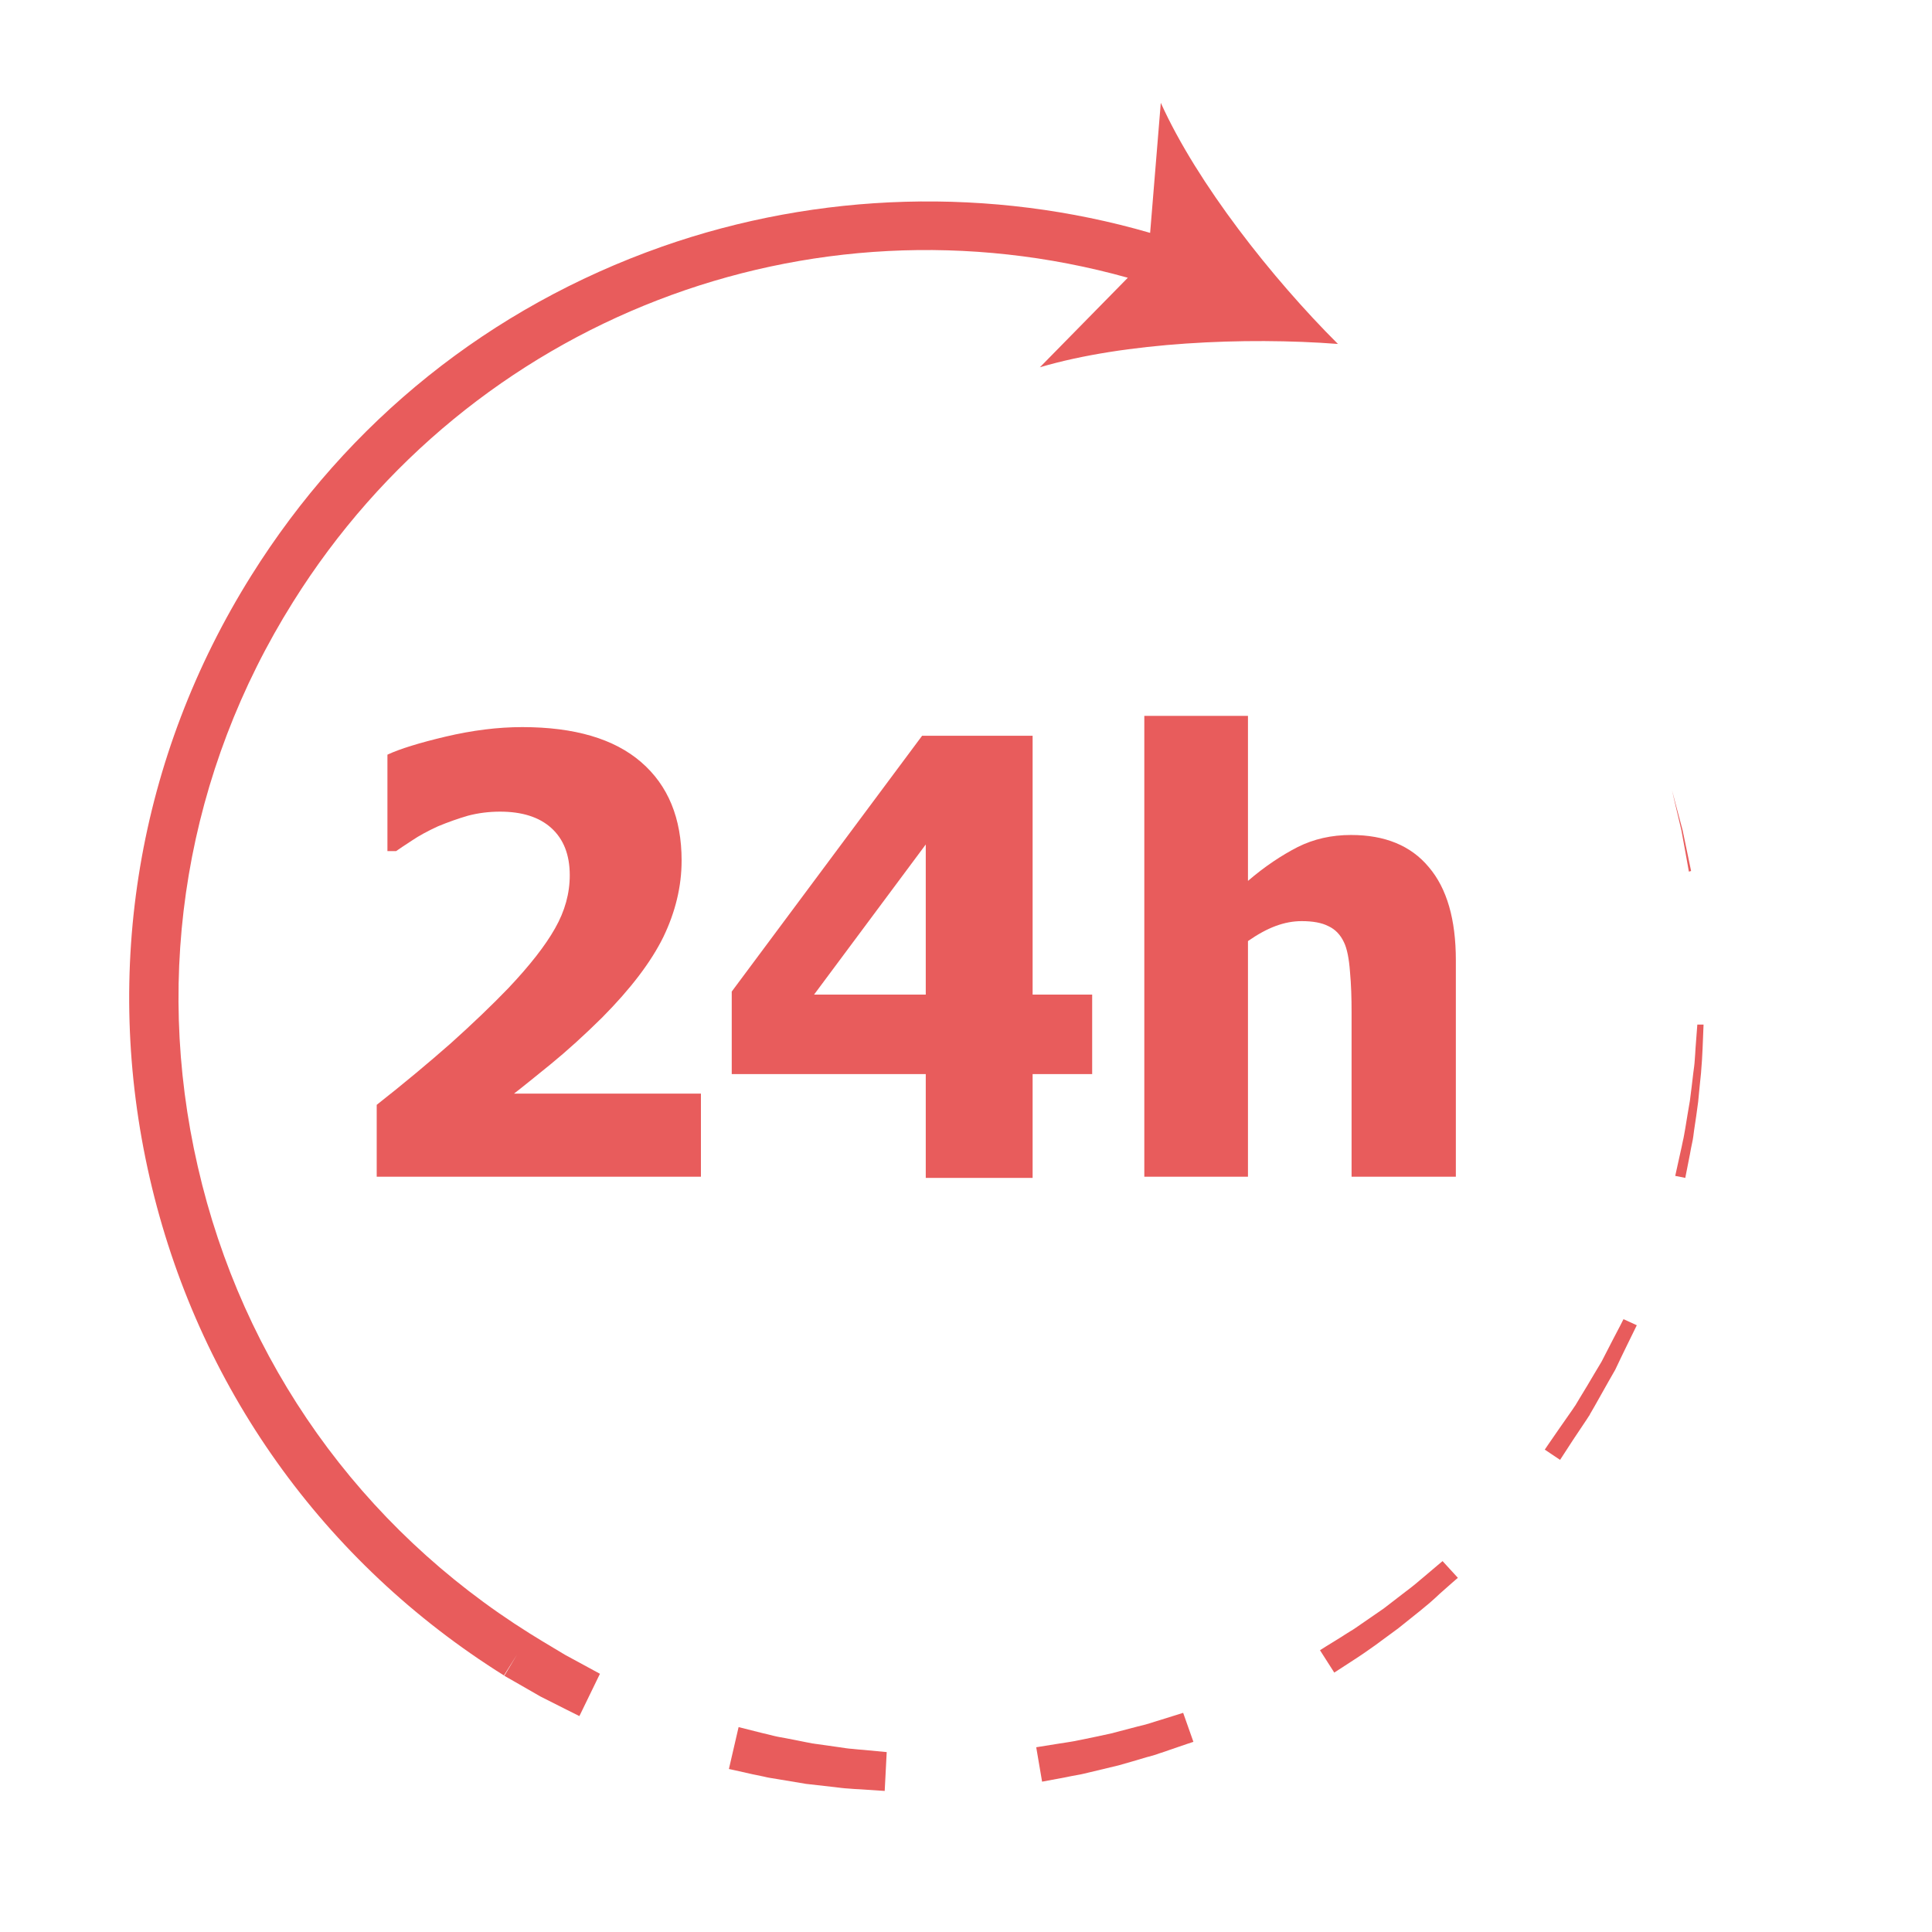 <svg xmlns="http://www.w3.org/2000/svg" xmlns:xlink="http://www.w3.org/1999/xlink" width="50" zoomAndPan="magnify" viewBox="0 0 37.5 37.5" height="50" preserveAspectRatio="xMidYMid meet" version="1.2"><defs><clipPath id="e1c0c680ff"><path d="M 32 19 L 33.062 19 L 33.062 23 L 32 23 Z M 32 19 "/></clipPath><clipPath id="03bb9cfc42"><path d="M 2 1.992 L 26 1.992 L 26 34 L 2 34 Z M 2 1.992 "/></clipPath></defs><g id="bcd3ed5a13"><path style=" stroke:none;fill-rule:nonzero;fill:#e85c5c;fill-opacity:1;" d="M 13.605 22.84 L 7.312 22.84 L 7.312 21.445 C 7.848 21.023 8.324 20.625 8.75 20.25 C 9.172 19.871 9.543 19.516 9.867 19.18 C 10.285 18.738 10.586 18.352 10.773 18.02 C 10.965 17.684 11.059 17.34 11.059 16.988 C 11.059 16.59 10.938 16.285 10.699 16.07 C 10.465 15.859 10.133 15.754 9.707 15.754 C 9.488 15.754 9.281 15.781 9.086 15.832 C 8.895 15.887 8.699 15.957 8.5 16.039 C 8.305 16.129 8.137 16.219 8 16.312 C 7.859 16.402 7.758 16.473 7.688 16.52 L 7.52 16.52 L 7.52 14.648 C 7.762 14.535 8.141 14.418 8.652 14.297 C 9.168 14.176 9.66 14.113 10.137 14.113 C 11.152 14.113 11.922 14.34 12.445 14.793 C 12.969 15.246 13.23 15.883 13.23 16.703 C 13.23 17.207 13.109 17.703 12.875 18.188 C 12.637 18.672 12.242 19.191 11.688 19.75 C 11.344 20.09 11.008 20.395 10.684 20.66 C 10.355 20.926 10.121 21.117 9.977 21.227 L 13.605 21.227 Z M 13.605 22.84 "/><path style=" stroke:none;fill-rule:nonzero;fill:#e85c5c;fill-opacity:1;" d="M 21.199 20.848 L 20.043 20.848 L 20.043 22.863 L 17.969 22.863 L 17.969 20.848 L 14.203 20.848 L 14.203 19.246 L 17.898 14.281 L 20.043 14.281 L 20.043 19.305 L 21.199 19.305 Z M 17.969 19.305 L 17.969 16.391 L 15.801 19.305 Z M 17.969 19.305 "/><path style=" stroke:none;fill-rule:nonzero;fill:#e85c5c;fill-opacity:1;" d="M 28.258 22.84 L 26.234 22.84 L 26.234 19.641 C 26.234 19.379 26.227 19.117 26.203 18.859 C 26.184 18.602 26.145 18.41 26.086 18.289 C 26.016 18.141 25.918 18.039 25.785 17.977 C 25.656 17.91 25.48 17.879 25.266 17.879 C 25.098 17.879 24.934 17.91 24.762 17.973 C 24.594 18.035 24.414 18.133 24.223 18.266 L 24.223 22.84 L 22.211 22.84 L 22.211 13.895 L 24.223 13.895 L 24.223 17.098 C 24.551 16.816 24.875 16.602 25.188 16.441 C 25.5 16.285 25.844 16.207 26.223 16.207 C 26.883 16.207 27.387 16.414 27.734 16.832 C 28.086 17.246 28.258 17.848 28.258 18.641 Z M 28.258 22.84 "/><path style=" stroke:none;fill-rule:nonzero;fill:#e85c5c;fill-opacity:1;" d="M 14.789 33.637 C 14.859 33.652 14.934 33.672 15.012 33.691 C 15.09 33.711 15.168 33.723 15.25 33.738 C 15.414 33.77 15.59 33.805 15.766 33.84 C 15.945 33.863 16.125 33.891 16.293 33.914 C 16.379 33.926 16.461 33.941 16.539 33.945 C 16.617 33.953 16.691 33.961 16.758 33.965 C 17.031 33.992 17.211 34.008 17.211 34.008 L 17.172 34.762 C 17.172 34.762 16.98 34.75 16.691 34.73 C 16.621 34.727 16.543 34.723 16.461 34.715 C 16.379 34.711 16.293 34.699 16.203 34.688 C 16.027 34.668 15.836 34.648 15.645 34.625 C 15.453 34.594 15.262 34.562 15.082 34.531 C 14.992 34.516 14.902 34.504 14.828 34.484 C 14.75 34.469 14.672 34.453 14.605 34.438 C 14.332 34.375 14.148 34.336 14.148 34.336 L 14.336 33.523 C 14.336 33.523 14.52 33.57 14.789 33.637 Z M 14.789 33.637 "/><path style=" stroke:none;fill-rule:nonzero;fill:#e85c5c;fill-opacity:1;" d="M 20.797 33.805 C 20.879 33.793 20.953 33.773 21.039 33.758 C 21.203 33.723 21.379 33.688 21.559 33.648 C 21.734 33.602 21.91 33.555 22.078 33.512 C 22.16 33.492 22.242 33.473 22.316 33.449 C 22.391 33.426 22.461 33.402 22.527 33.383 C 22.789 33.301 22.965 33.246 22.965 33.246 L 23.164 33.809 C 23.164 33.809 22.984 33.867 22.715 33.961 C 22.648 33.984 22.574 34.012 22.496 34.035 C 22.418 34.066 22.336 34.086 22.25 34.109 C 22.078 34.16 21.895 34.215 21.711 34.266 C 21.523 34.312 21.336 34.355 21.16 34.398 C 21.074 34.418 20.988 34.441 20.91 34.453 C 20.828 34.469 20.754 34.48 20.688 34.496 C 20.41 34.547 20.227 34.582 20.227 34.582 L 20.113 33.914 C 20.113 33.914 20.297 33.883 20.574 33.84 C 20.645 33.832 20.719 33.816 20.797 33.805 Z M 20.797 33.805 "/><path style=" stroke:none;fill-rule:nonzero;fill:#e85c5c;fill-opacity:1;" d="M 26.207 31.664 C 26.277 31.625 26.344 31.574 26.414 31.527 C 26.555 31.43 26.703 31.328 26.855 31.223 C 27 31.113 27.145 31 27.281 30.895 C 27.352 30.84 27.418 30.793 27.477 30.742 C 27.539 30.691 27.594 30.641 27.648 30.598 C 27.859 30.418 28 30.301 28 30.301 L 28.297 30.625 C 28.297 30.625 28.152 30.75 27.941 30.938 C 27.891 30.988 27.832 31.039 27.77 31.094 C 27.711 31.148 27.641 31.199 27.574 31.258 C 27.438 31.367 27.289 31.488 27.141 31.605 C 26.984 31.719 26.832 31.832 26.688 31.938 C 26.613 31.988 26.543 32.043 26.477 32.086 C 26.41 32.133 26.348 32.172 26.289 32.211 C 26.055 32.363 25.898 32.465 25.898 32.465 L 25.621 32.031 C 25.621 32.031 25.777 31.93 26.016 31.785 C 26.074 31.746 26.141 31.707 26.207 31.664 Z M 26.207 31.664 "/><path style=" stroke:none;fill-rule:nonzero;fill:#e85c5c;fill-opacity:1;" d="M 30.25 27.75 C 30.09 27.98 29.984 28.137 29.984 28.137 L 30.281 28.336 C 30.281 28.336 30.383 28.18 30.535 27.945 C 30.613 27.828 30.703 27.691 30.801 27.547 L 30.836 27.492 L 30.855 27.465 L 30.867 27.438 L 30.875 27.426 C 30.898 27.387 30.922 27.344 30.945 27.305 C 30.988 27.227 31.035 27.145 31.082 27.062 C 31.172 26.898 31.266 26.738 31.352 26.586 C 31.426 26.426 31.5 26.277 31.562 26.148 C 31.688 25.891 31.77 25.723 31.77 25.723 L 31.512 25.605 C 31.512 25.605 31.43 25.77 31.301 26.012 C 31.238 26.137 31.164 26.277 31.086 26.43 C 30.996 26.582 30.898 26.742 30.805 26.902 C 30.758 26.98 30.707 27.062 30.66 27.141 C 30.637 27.18 30.613 27.219 30.59 27.258 L 30.582 27.273 L 30.578 27.277 L 30.559 27.305 L 30.523 27.359 C 30.422 27.504 30.328 27.637 30.25 27.75 Z M 30.578 27.277 Z M 30.578 27.277 Z M 30.578 27.277 "/><g clip-rule="nonzero" clip-path="url(#e1c0c680ff)"><path style=" stroke:none;fill-rule:nonzero;fill:#e85c5c;fill-opacity:1;" d="M 32.664 22.148 C 32.684 22.07 32.695 21.984 32.711 21.902 C 32.738 21.73 32.77 21.547 32.801 21.363 C 32.824 21.18 32.848 20.996 32.867 20.824 C 32.879 20.738 32.891 20.652 32.895 20.574 C 32.902 20.492 32.906 20.418 32.91 20.348 C 32.93 20.07 32.945 19.887 32.945 19.887 L 33.066 19.887 C 33.066 19.887 33.059 20.074 33.047 20.355 C 33.043 20.426 33.039 20.504 33.035 20.582 C 33.031 20.664 33.02 20.75 33.016 20.836 C 32.996 21.012 32.98 21.199 32.961 21.387 C 32.938 21.57 32.91 21.758 32.883 21.934 C 32.871 22.02 32.863 22.105 32.844 22.184 C 32.828 22.262 32.812 22.336 32.801 22.406 C 32.746 22.68 32.711 22.863 32.711 22.863 L 32.516 22.824 C 32.516 22.824 32.555 22.641 32.617 22.367 C 32.633 22.301 32.648 22.227 32.664 22.148 Z M 32.664 22.148 "/></g><path style=" stroke:none;fill-rule:nonzero;fill:#e85c5c;fill-opacity:1;" d="M 32.824 16.906 L 32.781 16.918 C 32.781 16.918 32.711 16.52 32.637 16.121 C 32.543 15.73 32.453 15.336 32.453 15.336 C 32.453 15.336 32.555 15.727 32.66 16.117 C 32.742 16.512 32.824 16.906 32.824 16.906 Z M 32.824 16.906 "/><g clip-rule="nonzero" clip-path="url(#03bb9cfc42)"><path style=" stroke:none;fill-rule:nonzero;fill:#e85c5c;fill-opacity:1;" d="M 4.875 11.176 C 6.754 8.172 9.512 5.965 12.844 4.789 C 15.895 3.715 19.238 3.625 22.324 4.52 L 22.531 1.996 C 23.238 3.562 24.695 5.406 25.969 6.676 C 24.176 6.539 21.832 6.641 20.184 7.129 L 21.891 5.391 C 15.711 3.664 9.129 6.184 5.688 11.684 C 3.625 14.973 2.969 18.867 3.84 22.648 C 4.707 26.43 6.996 29.648 10.285 31.707 C 10.34 31.742 10.652 31.934 10.969 32.121 C 11.305 32.305 11.645 32.488 11.645 32.488 L 11.246 33.309 C 11.246 33.309 10.867 33.121 10.492 32.93 C 10.141 32.727 9.789 32.527 9.789 32.527 L 10.035 32.117 L 9.781 32.52 C 6.273 30.324 3.832 26.895 2.906 22.863 C 1.98 18.832 2.68 14.68 4.875 11.176 Z M 4.875 11.176 "/></g></g></svg>